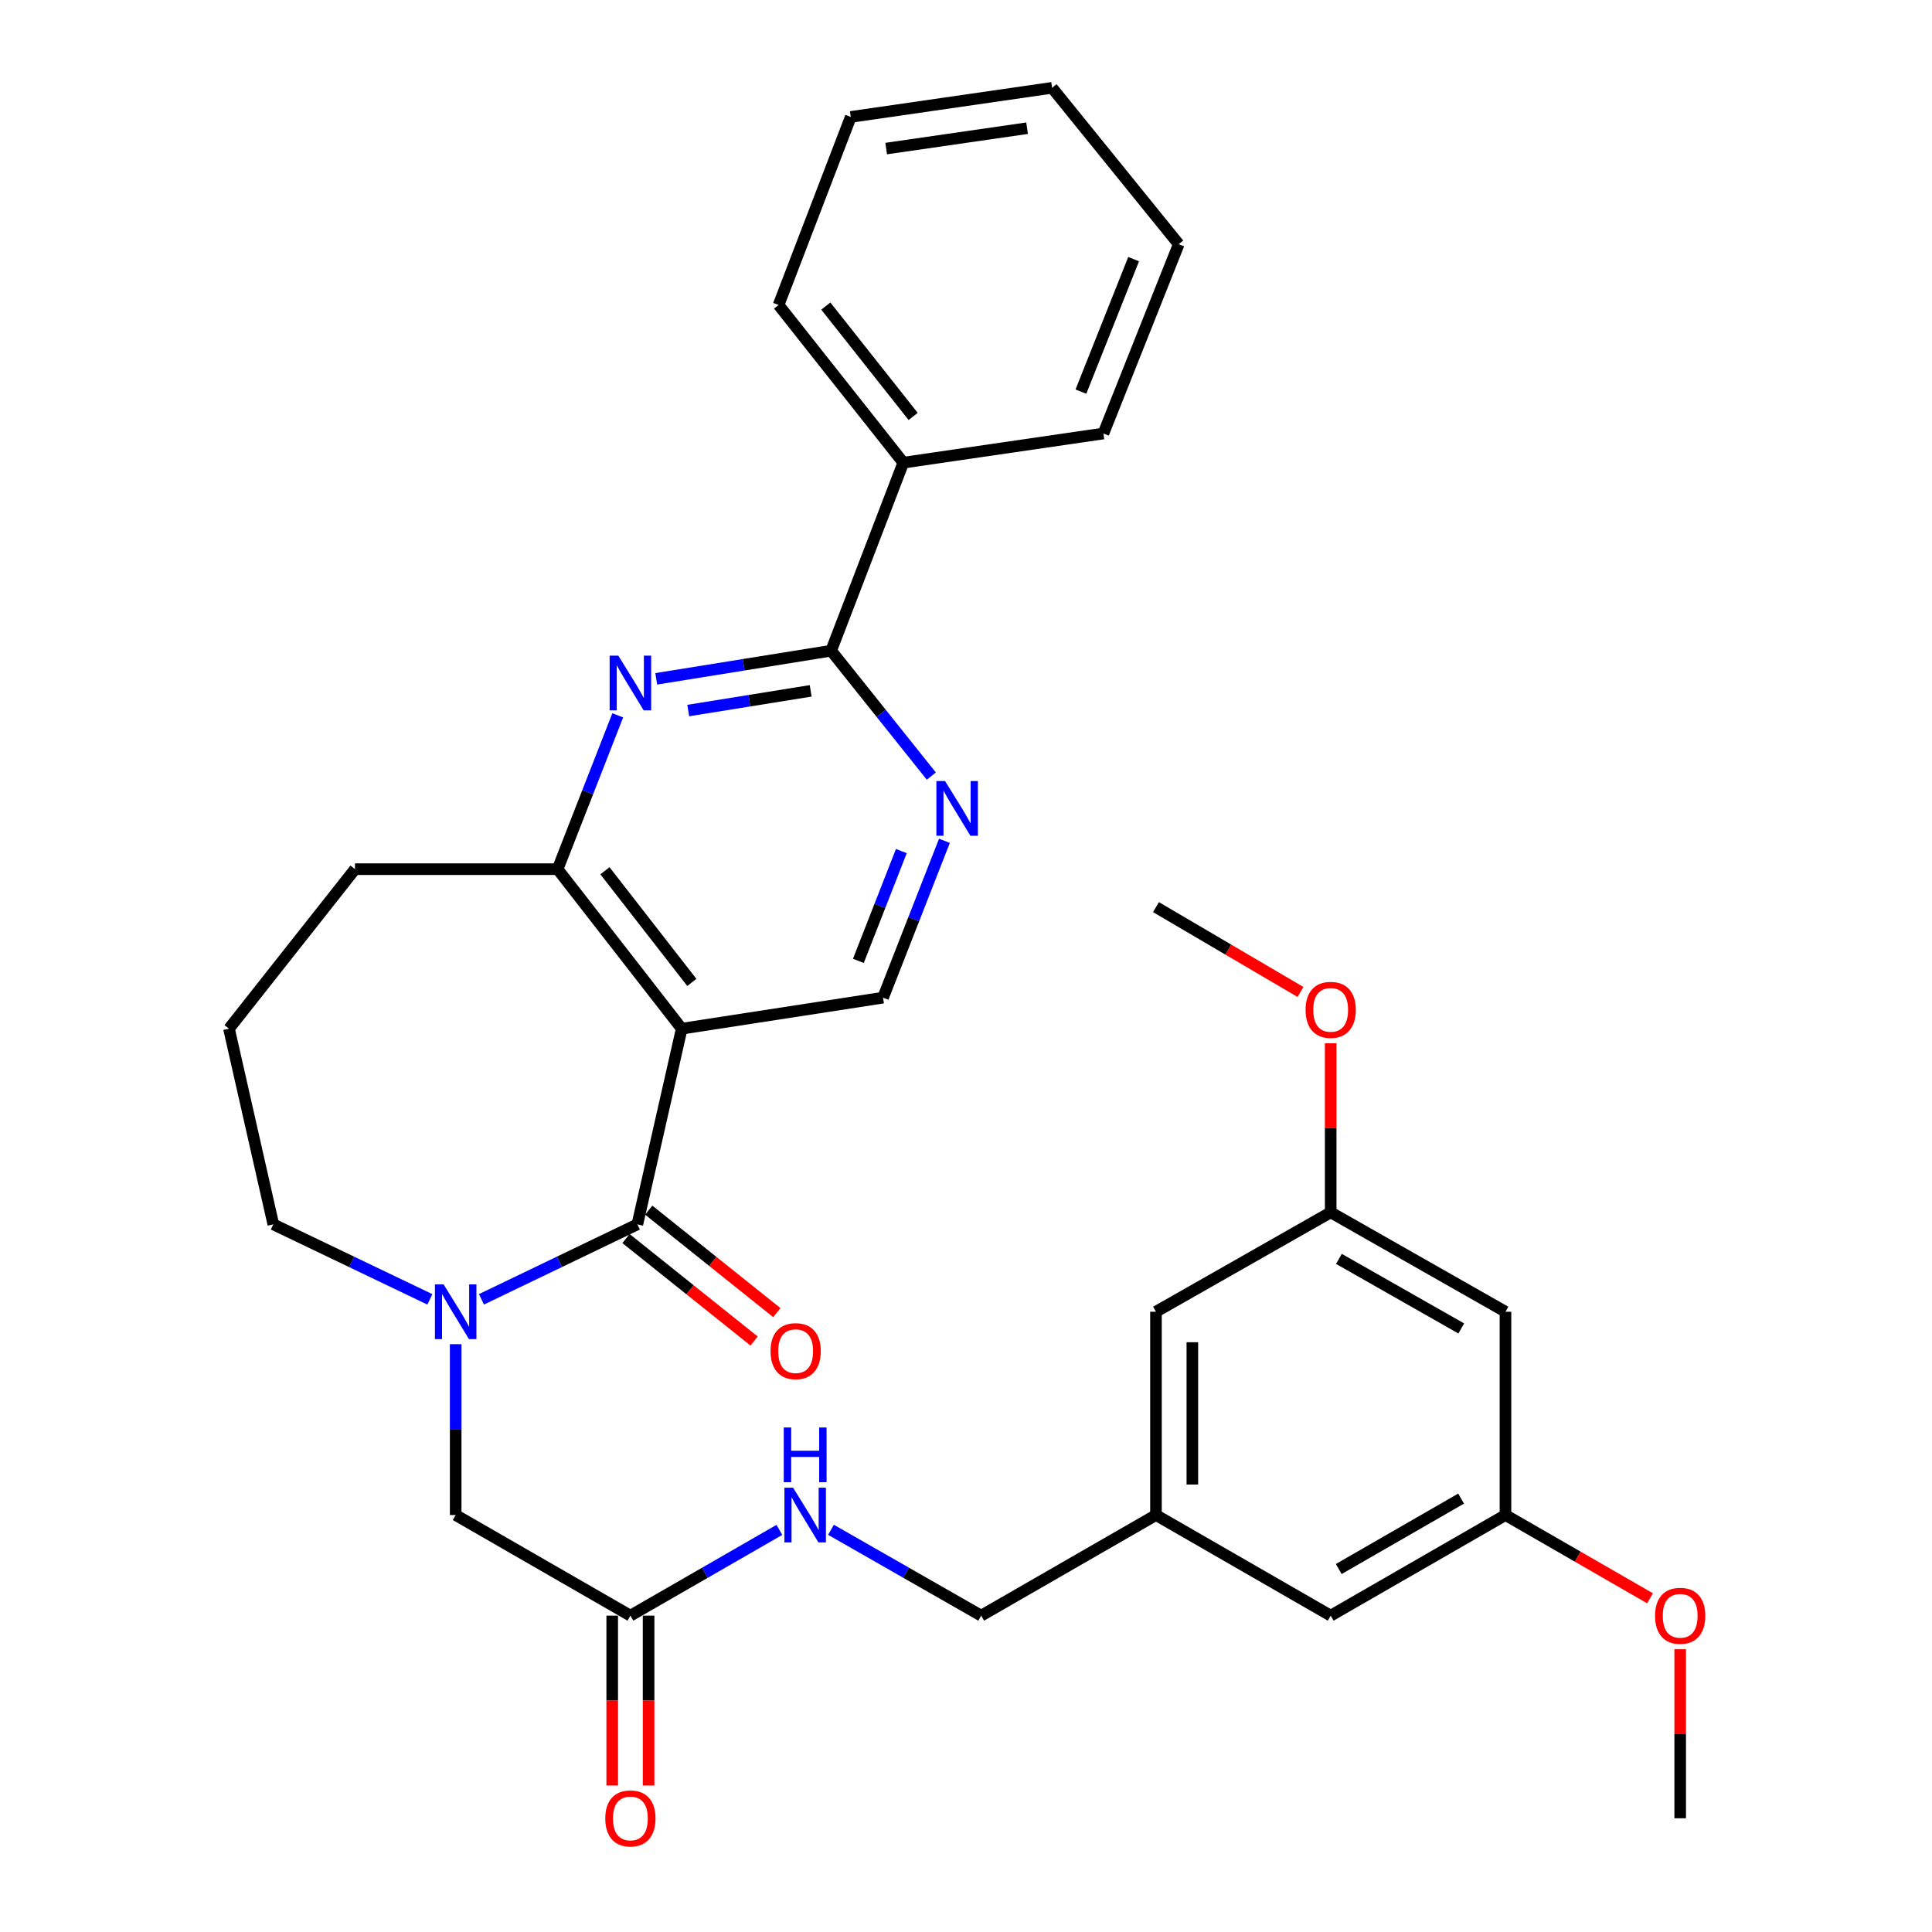<?xml version='1.0' encoding='iso-8859-1'?>
<svg version='1.1' baseProfile='full'
              xmlns='http://www.w3.org/2000/svg'
                      xmlns:rdkit='http://www.rdkit.org/xml'
                      xmlns:xlink='http://www.w3.org/1999/xlink'
                  xml:space='preserve'
width='1000px' height='1000px' viewBox='0 0 1000 1000'>
<!-- END OF HEADER -->
<rect style='opacity:1.0;fill:#FFFFFF;stroke:none' width='1000' height='1000' x='0' y='0'> </rect>
<path class='bond-0' d='M 329.903,633.72 L 352.859,532.446' style='fill:none;fill-rule:evenodd;stroke:#000000;stroke-width:6px;stroke-linecap:butt;stroke-linejoin:miter;stroke-opacity:1' />
<path class='bond-1' d='M 329.903,633.72 L 289.555,653.126' style='fill:none;fill-rule:evenodd;stroke:#000000;stroke-width:6px;stroke-linecap:butt;stroke-linejoin:miter;stroke-opacity:1' />
<path class='bond-1' d='M 289.555,653.126 L 249.208,672.532' style='fill:none;fill-rule:evenodd;stroke:#0000FF;stroke-width:6px;stroke-linecap:butt;stroke-linejoin:miter;stroke-opacity:1' />
<path class='bond-9' d='M 324.019,641.073 L 357.172,667.599' style='fill:none;fill-rule:evenodd;stroke:#000000;stroke-width:6px;stroke-linecap:butt;stroke-linejoin:miter;stroke-opacity:1' />
<path class='bond-9' d='M 357.172,667.599 L 390.324,694.124' style='fill:none;fill-rule:evenodd;stroke:#FF0000;stroke-width:6px;stroke-linecap:butt;stroke-linejoin:miter;stroke-opacity:1' />
<path class='bond-9' d='M 335.786,626.367 L 368.938,652.893' style='fill:none;fill-rule:evenodd;stroke:#000000;stroke-width:6px;stroke-linecap:butt;stroke-linejoin:miter;stroke-opacity:1' />
<path class='bond-9' d='M 368.938,652.893 L 402.09,679.419' style='fill:none;fill-rule:evenodd;stroke:#FF0000;stroke-width:6px;stroke-linecap:butt;stroke-linejoin:miter;stroke-opacity:1' />
<path class='bond-4' d='M 352.859,532.446 L 288.615,449.88' style='fill:none;fill-rule:evenodd;stroke:#000000;stroke-width:6px;stroke-linecap:butt;stroke-linejoin:miter;stroke-opacity:1' />
<path class='bond-4' d='M 358.087,508.495 L 313.116,450.699' style='fill:none;fill-rule:evenodd;stroke:#000000;stroke-width:6px;stroke-linecap:butt;stroke-linejoin:miter;stroke-opacity:1' />
<path class='bond-6' d='M 352.859,532.446 L 457.063,516.385' style='fill:none;fill-rule:evenodd;stroke:#000000;stroke-width:6px;stroke-linecap:butt;stroke-linejoin:miter;stroke-opacity:1' />
<path class='bond-7' d='M 235.859,695.743 L 235.859,739.962' style='fill:none;fill-rule:evenodd;stroke:#0000FF;stroke-width:6px;stroke-linecap:butt;stroke-linejoin:miter;stroke-opacity:1' />
<path class='bond-7' d='M 235.859,739.962 L 235.859,784.181' style='fill:none;fill-rule:evenodd;stroke:#000000;stroke-width:6px;stroke-linecap:butt;stroke-linejoin:miter;stroke-opacity:1' />
<path class='bond-20' d='M 222.502,672.552 L 181.986,653.136' style='fill:none;fill-rule:evenodd;stroke:#0000FF;stroke-width:6px;stroke-linecap:butt;stroke-linejoin:miter;stroke-opacity:1' />
<path class='bond-20' d='M 181.986,653.136 L 141.47,633.72' style='fill:none;fill-rule:evenodd;stroke:#000000;stroke-width:6px;stroke-linecap:butt;stroke-linejoin:miter;stroke-opacity:1' />
<path class='bond-2' d='M 319.745,370.26 L 304.18,410.07' style='fill:none;fill-rule:evenodd;stroke:#0000FF;stroke-width:6px;stroke-linecap:butt;stroke-linejoin:miter;stroke-opacity:1' />
<path class='bond-2' d='M 304.18,410.07 L 288.615,449.88' style='fill:none;fill-rule:evenodd;stroke:#000000;stroke-width:6px;stroke-linecap:butt;stroke-linejoin:miter;stroke-opacity:1' />
<path class='bond-33' d='M 339.664,351.363 L 384.928,344.084' style='fill:none;fill-rule:evenodd;stroke:#0000FF;stroke-width:6px;stroke-linecap:butt;stroke-linejoin:miter;stroke-opacity:1' />
<path class='bond-33' d='M 384.928,344.084 L 430.193,336.804' style='fill:none;fill-rule:evenodd;stroke:#000000;stroke-width:6px;stroke-linecap:butt;stroke-linejoin:miter;stroke-opacity:1' />
<path class='bond-33' d='M 356.234,367.774 L 387.919,362.679' style='fill:none;fill-rule:evenodd;stroke:#0000FF;stroke-width:6px;stroke-linecap:butt;stroke-linejoin:miter;stroke-opacity:1' />
<path class='bond-33' d='M 387.919,362.679 L 419.604,357.583' style='fill:none;fill-rule:evenodd;stroke:#000000;stroke-width:6px;stroke-linecap:butt;stroke-linejoin:miter;stroke-opacity:1' />
<path class='bond-3' d='M 430.193,336.804 L 456.126,369.256' style='fill:none;fill-rule:evenodd;stroke:#000000;stroke-width:6px;stroke-linecap:butt;stroke-linejoin:miter;stroke-opacity:1' />
<path class='bond-3' d='M 456.126,369.256 L 482.059,401.709' style='fill:none;fill-rule:evenodd;stroke:#0000FF;stroke-width:6px;stroke-linecap:butt;stroke-linejoin:miter;stroke-opacity:1' />
<path class='bond-12' d='M 430.193,336.804 L 467.557,239.475' style='fill:none;fill-rule:evenodd;stroke:#000000;stroke-width:6px;stroke-linecap:butt;stroke-linejoin:miter;stroke-opacity:1' />
<path class='bond-23' d='M 288.615,449.88 L 183.742,449.88' style='fill:none;fill-rule:evenodd;stroke:#000000;stroke-width:6px;stroke-linecap:butt;stroke-linejoin:miter;stroke-opacity:1' />
<path class='bond-5' d='M 488.838,435.207 L 472.951,475.796' style='fill:none;fill-rule:evenodd;stroke:#0000FF;stroke-width:6px;stroke-linecap:butt;stroke-linejoin:miter;stroke-opacity:1' />
<path class='bond-5' d='M 472.951,475.796 L 457.063,516.385' style='fill:none;fill-rule:evenodd;stroke:#000000;stroke-width:6px;stroke-linecap:butt;stroke-linejoin:miter;stroke-opacity:1' />
<path class='bond-5' d='M 466.534,440.519 L 455.412,468.931' style='fill:none;fill-rule:evenodd;stroke:#0000FF;stroke-width:6px;stroke-linecap:butt;stroke-linejoin:miter;stroke-opacity:1' />
<path class='bond-5' d='M 455.412,468.931 L 444.291,497.343' style='fill:none;fill-rule:evenodd;stroke:#000000;stroke-width:6px;stroke-linecap:butt;stroke-linejoin:miter;stroke-opacity:1' />
<path class='bond-8' d='M 235.859,784.181 L 326.293,836.257' style='fill:none;fill-rule:evenodd;stroke:#000000;stroke-width:6px;stroke-linecap:butt;stroke-linejoin:miter;stroke-opacity:1' />
<path class='bond-10' d='M 326.293,836.257 L 364.851,814.061' style='fill:none;fill-rule:evenodd;stroke:#000000;stroke-width:6px;stroke-linecap:butt;stroke-linejoin:miter;stroke-opacity:1' />
<path class='bond-10' d='M 364.851,814.061 L 403.409,791.866' style='fill:none;fill-rule:evenodd;stroke:#0000FF;stroke-width:6px;stroke-linecap:butt;stroke-linejoin:miter;stroke-opacity:1' />
<path class='bond-15' d='M 316.876,836.257 L 316.876,880.223' style='fill:none;fill-rule:evenodd;stroke:#000000;stroke-width:6px;stroke-linecap:butt;stroke-linejoin:miter;stroke-opacity:1' />
<path class='bond-15' d='M 316.876,880.223 L 316.876,924.188' style='fill:none;fill-rule:evenodd;stroke:#FF0000;stroke-width:6px;stroke-linecap:butt;stroke-linejoin:miter;stroke-opacity:1' />
<path class='bond-15' d='M 335.71,836.257 L 335.71,880.223' style='fill:none;fill-rule:evenodd;stroke:#000000;stroke-width:6px;stroke-linecap:butt;stroke-linejoin:miter;stroke-opacity:1' />
<path class='bond-15' d='M 335.71,880.223 L 335.71,924.188' style='fill:none;fill-rule:evenodd;stroke:#FF0000;stroke-width:6px;stroke-linecap:butt;stroke-linejoin:miter;stroke-opacity:1' />
<path class='bond-19' d='M 430.122,791.82 L 468.992,814.038' style='fill:none;fill-rule:evenodd;stroke:#0000FF;stroke-width:6px;stroke-linecap:butt;stroke-linejoin:miter;stroke-opacity:1' />
<path class='bond-19' d='M 468.992,814.038 L 507.862,836.257' style='fill:none;fill-rule:evenodd;stroke:#000000;stroke-width:6px;stroke-linecap:butt;stroke-linejoin:miter;stroke-opacity:1' />
<path class='bond-11' d='M 779.226,678.952 L 688.761,627.505' style='fill:none;fill-rule:evenodd;stroke:#000000;stroke-width:6px;stroke-linecap:butt;stroke-linejoin:miter;stroke-opacity:1' />
<path class='bond-11' d='M 756.346,687.607 L 693.02,651.593' style='fill:none;fill-rule:evenodd;stroke:#000000;stroke-width:6px;stroke-linecap:butt;stroke-linejoin:miter;stroke-opacity:1' />
<path class='bond-34' d='M 779.226,678.952 L 779.226,784.181' style='fill:none;fill-rule:evenodd;stroke:#000000;stroke-width:6px;stroke-linecap:butt;stroke-linejoin:miter;stroke-opacity:1' />
<path class='bond-25' d='M 467.557,239.475 L 402.989,157.861' style='fill:none;fill-rule:evenodd;stroke:#000000;stroke-width:6px;stroke-linecap:butt;stroke-linejoin:miter;stroke-opacity:1' />
<path class='bond-25' d='M 472.642,215.547 L 427.444,158.418' style='fill:none;fill-rule:evenodd;stroke:#000000;stroke-width:6px;stroke-linecap:butt;stroke-linejoin:miter;stroke-opacity:1' />
<path class='bond-26' d='M 467.557,239.475 L 571.123,224.376' style='fill:none;fill-rule:evenodd;stroke:#000000;stroke-width:6px;stroke-linecap:butt;stroke-linejoin:miter;stroke-opacity:1' />
<path class='bond-13' d='M 688.761,627.505 L 598.327,678.952' style='fill:none;fill-rule:evenodd;stroke:#000000;stroke-width:6px;stroke-linecap:butt;stroke-linejoin:miter;stroke-opacity:1' />
<path class='bond-22' d='M 688.761,627.505 L 688.761,583.754' style='fill:none;fill-rule:evenodd;stroke:#000000;stroke-width:6px;stroke-linecap:butt;stroke-linejoin:miter;stroke-opacity:1' />
<path class='bond-22' d='M 688.761,583.754 L 688.761,540.003' style='fill:none;fill-rule:evenodd;stroke:#FF0000;stroke-width:6px;stroke-linecap:butt;stroke-linejoin:miter;stroke-opacity:1' />
<path class='bond-14' d='M 779.226,784.181 L 688.761,836.257' style='fill:none;fill-rule:evenodd;stroke:#000000;stroke-width:6px;stroke-linecap:butt;stroke-linejoin:miter;stroke-opacity:1' />
<path class='bond-14' d='M 756.261,775.67 L 692.935,812.123' style='fill:none;fill-rule:evenodd;stroke:#000000;stroke-width:6px;stroke-linecap:butt;stroke-linejoin:miter;stroke-opacity:1' />
<path class='bond-21' d='M 779.226,784.181 L 816.639,805.725' style='fill:none;fill-rule:evenodd;stroke:#000000;stroke-width:6px;stroke-linecap:butt;stroke-linejoin:miter;stroke-opacity:1' />
<path class='bond-21' d='M 816.639,805.725 L 854.051,827.269' style='fill:none;fill-rule:evenodd;stroke:#FF0000;stroke-width:6px;stroke-linecap:butt;stroke-linejoin:miter;stroke-opacity:1' />
<path class='bond-16' d='M 598.327,784.181 L 507.862,836.257' style='fill:none;fill-rule:evenodd;stroke:#000000;stroke-width:6px;stroke-linecap:butt;stroke-linejoin:miter;stroke-opacity:1' />
<path class='bond-17' d='M 598.327,784.181 L 688.761,836.257' style='fill:none;fill-rule:evenodd;stroke:#000000;stroke-width:6px;stroke-linecap:butt;stroke-linejoin:miter;stroke-opacity:1' />
<path class='bond-18' d='M 598.327,784.181 L 598.327,678.952' style='fill:none;fill-rule:evenodd;stroke:#000000;stroke-width:6px;stroke-linecap:butt;stroke-linejoin:miter;stroke-opacity:1' />
<path class='bond-18' d='M 617.161,768.397 L 617.161,694.737' style='fill:none;fill-rule:evenodd;stroke:#000000;stroke-width:6px;stroke-linecap:butt;stroke-linejoin:miter;stroke-opacity:1' />
<path class='bond-24' d='M 141.47,633.72 L 118.524,532.446' style='fill:none;fill-rule:evenodd;stroke:#000000;stroke-width:6px;stroke-linecap:butt;stroke-linejoin:miter;stroke-opacity:1' />
<path class='bond-28' d='M 869.66,853.639 L 869.66,897.384' style='fill:none;fill-rule:evenodd;stroke:#FF0000;stroke-width:6px;stroke-linecap:butt;stroke-linejoin:miter;stroke-opacity:1' />
<path class='bond-28' d='M 869.66,897.384 L 869.66,941.13' style='fill:none;fill-rule:evenodd;stroke:#000000;stroke-width:6px;stroke-linecap:butt;stroke-linejoin:miter;stroke-opacity:1' />
<path class='bond-27' d='M 673.139,513.45 L 635.733,491.49' style='fill:none;fill-rule:evenodd;stroke:#FF0000;stroke-width:6px;stroke-linecap:butt;stroke-linejoin:miter;stroke-opacity:1' />
<path class='bond-27' d='M 635.733,491.49 L 598.327,469.53' style='fill:none;fill-rule:evenodd;stroke:#000000;stroke-width:6px;stroke-linecap:butt;stroke-linejoin:miter;stroke-opacity:1' />
<path class='bond-32' d='M 183.742,449.88 L 118.524,532.446' style='fill:none;fill-rule:evenodd;stroke:#000000;stroke-width:6px;stroke-linecap:butt;stroke-linejoin:miter;stroke-opacity:1' />
<path class='bond-30' d='M 402.989,157.861 L 440.353,60.522' style='fill:none;fill-rule:evenodd;stroke:#000000;stroke-width:6px;stroke-linecap:butt;stroke-linejoin:miter;stroke-opacity:1' />
<path class='bond-29' d='M 571.123,224.376 L 610.109,126.398' style='fill:none;fill-rule:evenodd;stroke:#000000;stroke-width:6px;stroke-linecap:butt;stroke-linejoin:miter;stroke-opacity:1' />
<path class='bond-29' d='M 559.471,202.716 L 586.761,134.132' style='fill:none;fill-rule:evenodd;stroke:#000000;stroke-width:6px;stroke-linecap:butt;stroke-linejoin:miter;stroke-opacity:1' />
<path class='bond-31' d='M 610.109,126.398 L 544.556,45.455' style='fill:none;fill-rule:evenodd;stroke:#000000;stroke-width:6px;stroke-linecap:butt;stroke-linejoin:miter;stroke-opacity:1' />
<path class='bond-35' d='M 440.353,60.522 L 544.556,45.455' style='fill:none;fill-rule:evenodd;stroke:#000000;stroke-width:6px;stroke-linecap:butt;stroke-linejoin:miter;stroke-opacity:1' />
<path class='bond-35' d='M 458.679,76.902 L 531.621,66.355' style='fill:none;fill-rule:evenodd;stroke:#000000;stroke-width:6px;stroke-linecap:butt;stroke-linejoin:miter;stroke-opacity:1' />
<path  class='atom-2' d='M 229.599 664.792
L 238.879 679.792
Q 239.799 681.272, 241.279 683.952
Q 242.759 686.632, 242.839 686.792
L 242.839 664.792
L 246.599 664.792
L 246.599 693.112
L 242.719 693.112
L 232.759 676.712
Q 231.599 674.792, 230.359 672.592
Q 229.159 670.392, 228.799 669.712
L 228.799 693.112
L 225.119 693.112
L 225.119 664.792
L 229.599 664.792
' fill='#0000FF'/>
<path  class='atom-3' d='M 320.033 339.354
L 329.313 354.354
Q 330.233 355.834, 331.713 358.514
Q 333.193 361.194, 333.273 361.354
L 333.273 339.354
L 337.033 339.354
L 337.033 367.674
L 333.153 367.674
L 323.193 351.274
Q 322.033 349.354, 320.793 347.154
Q 319.593 344.954, 319.233 344.274
L 319.233 367.674
L 315.553 367.674
L 315.553 339.354
L 320.033 339.354
' fill='#0000FF'/>
<path  class='atom-6' d='M 489.151 404.257
L 498.431 419.257
Q 499.351 420.737, 500.831 423.417
Q 502.311 426.097, 502.391 426.257
L 502.391 404.257
L 506.151 404.257
L 506.151 432.577
L 502.271 432.577
L 492.311 416.177
Q 491.151 414.257, 489.911 412.057
Q 488.711 409.857, 488.351 409.177
L 488.351 432.577
L 484.671 432.577
L 484.671 404.257
L 489.151 404.257
' fill='#0000FF'/>
<path  class='atom-10' d='M 398.83 699.352
Q 398.83 692.552, 402.19 688.752
Q 405.55 684.952, 411.83 684.952
Q 418.11 684.952, 421.47 688.752
Q 424.83 692.552, 424.83 699.352
Q 424.83 706.232, 421.43 710.152
Q 418.03 714.032, 411.83 714.032
Q 405.59 714.032, 402.19 710.152
Q 398.83 706.272, 398.83 699.352
M 411.83 710.832
Q 416.15 710.832, 418.47 707.952
Q 420.83 705.032, 420.83 699.352
Q 420.83 693.792, 418.47 690.992
Q 416.15 688.152, 411.83 688.152
Q 407.51 688.152, 405.15 690.952
Q 402.83 693.752, 402.83 699.352
Q 402.83 705.072, 405.15 707.952
Q 407.51 710.832, 411.83 710.832
' fill='#FF0000'/>
<path  class='atom-11' d='M 410.498 770.021
L 419.778 785.021
Q 420.698 786.501, 422.178 789.181
Q 423.658 791.861, 423.738 792.021
L 423.738 770.021
L 427.498 770.021
L 427.498 798.341
L 423.618 798.341
L 413.658 781.941
Q 412.498 780.021, 411.258 777.821
Q 410.058 775.621, 409.698 774.941
L 409.698 798.341
L 406.018 798.341
L 406.018 770.021
L 410.498 770.021
' fill='#0000FF'/>
<path  class='atom-11' d='M 405.678 738.869
L 409.518 738.869
L 409.518 750.909
L 423.998 750.909
L 423.998 738.869
L 427.838 738.869
L 427.838 767.189
L 423.998 767.189
L 423.998 754.109
L 409.518 754.109
L 409.518 767.189
L 405.678 767.189
L 405.678 738.869
' fill='#0000FF'/>
<path  class='atom-16' d='M 313.293 941.21
Q 313.293 934.41, 316.653 930.61
Q 320.013 926.81, 326.293 926.81
Q 332.573 926.81, 335.933 930.61
Q 339.293 934.41, 339.293 941.21
Q 339.293 948.09, 335.893 952.01
Q 332.493 955.89, 326.293 955.89
Q 320.053 955.89, 316.653 952.01
Q 313.293 948.13, 313.293 941.21
M 326.293 952.69
Q 330.613 952.69, 332.933 949.81
Q 335.293 946.89, 335.293 941.21
Q 335.293 935.65, 332.933 932.85
Q 330.613 930.01, 326.293 930.01
Q 321.973 930.01, 319.613 932.81
Q 317.293 935.61, 317.293 941.21
Q 317.293 946.93, 319.613 949.81
Q 321.973 952.69, 326.293 952.69
' fill='#FF0000'/>
<path  class='atom-22' d='M 856.66 836.337
Q 856.66 829.537, 860.02 825.737
Q 863.38 821.937, 869.66 821.937
Q 875.94 821.937, 879.3 825.737
Q 882.66 829.537, 882.66 836.337
Q 882.66 843.217, 879.26 847.137
Q 875.86 851.017, 869.66 851.017
Q 863.42 851.017, 860.02 847.137
Q 856.66 843.257, 856.66 836.337
M 869.66 847.817
Q 873.98 847.817, 876.3 844.937
Q 878.66 842.017, 878.66 836.337
Q 878.66 830.777, 876.3 827.977
Q 873.98 825.137, 869.66 825.137
Q 865.34 825.137, 862.98 827.937
Q 860.66 830.737, 860.66 836.337
Q 860.66 842.057, 862.98 844.937
Q 865.34 847.817, 869.66 847.817
' fill='#FF0000'/>
<path  class='atom-23' d='M 675.761 522.701
Q 675.761 515.901, 679.121 512.101
Q 682.481 508.301, 688.761 508.301
Q 695.041 508.301, 698.401 512.101
Q 701.761 515.901, 701.761 522.701
Q 701.761 529.581, 698.361 533.501
Q 694.961 537.381, 688.761 537.381
Q 682.521 537.381, 679.121 533.501
Q 675.761 529.621, 675.761 522.701
M 688.761 534.181
Q 693.081 534.181, 695.401 531.301
Q 697.761 528.381, 697.761 522.701
Q 697.761 517.141, 695.401 514.341
Q 693.081 511.501, 688.761 511.501
Q 684.441 511.501, 682.081 514.301
Q 679.761 517.101, 679.761 522.701
Q 679.761 528.421, 682.081 531.301
Q 684.441 534.181, 688.761 534.181
' fill='#FF0000'/>
</svg>
